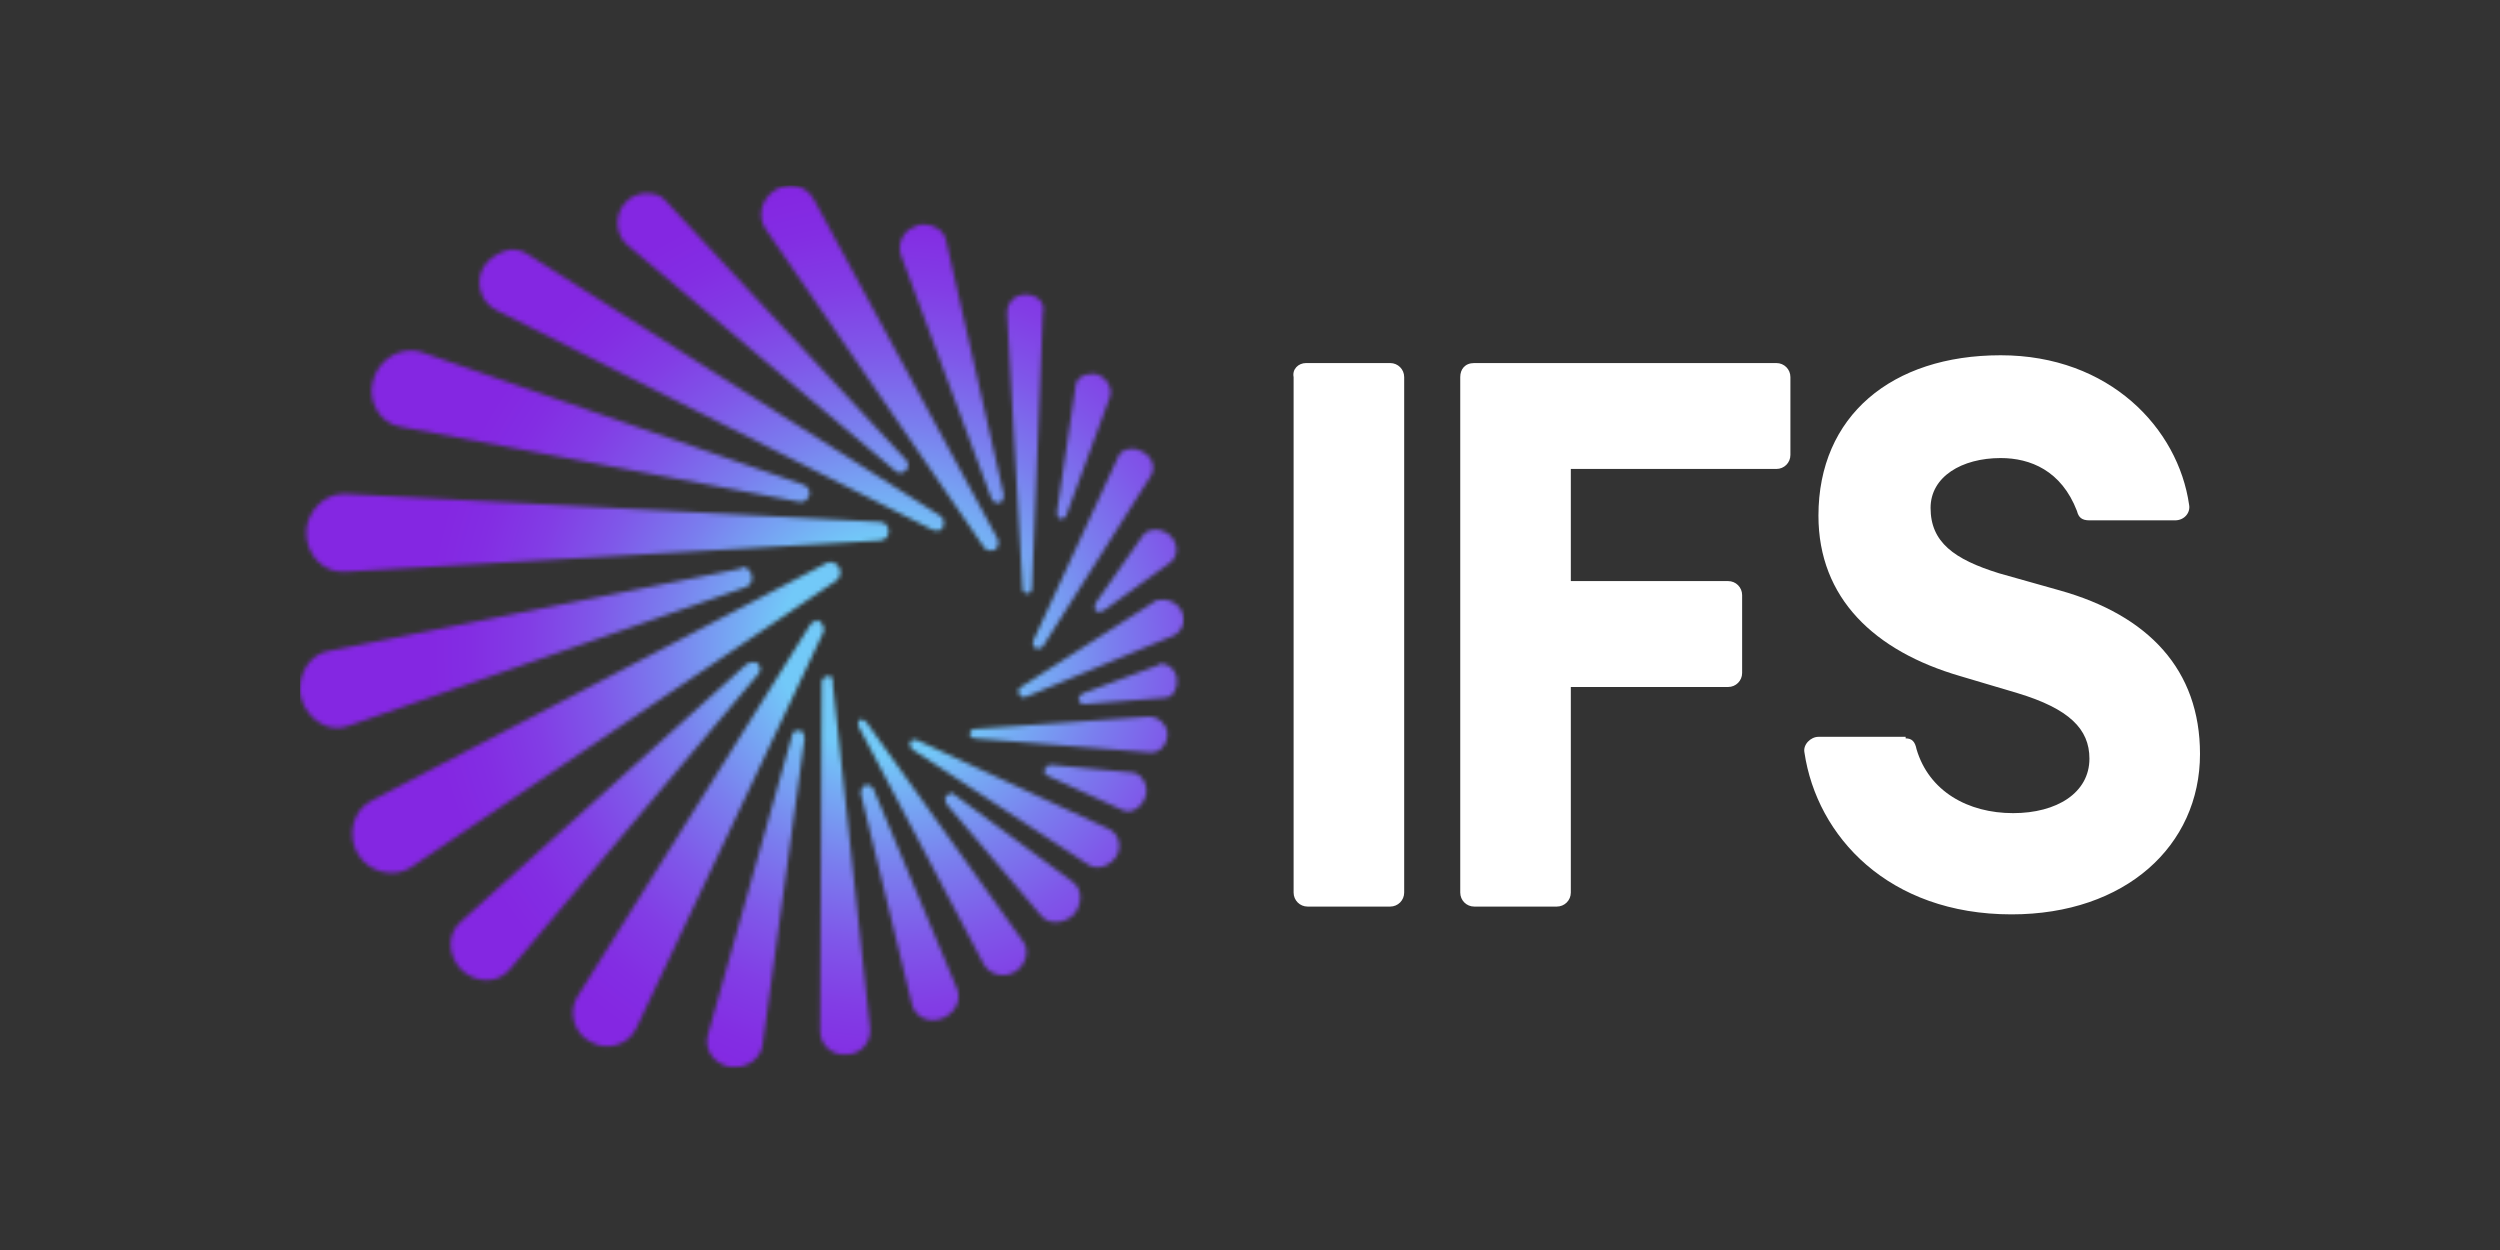 <svg width="600" height="300" viewBox="0 0 600 300" fill="none" xmlns="http://www.w3.org/2000/svg">
<rect x="0" y="0" width="600" height="300" fill="#333333" stroke="none"/>
<path d="M457.357 177.212C458.852 177.212 459.6 177.959 459.974 179.828C462.964 189.92 472.308 195.153 483.148 195.153C493.613 195.153 501.462 190.294 501.462 182.071C501.462 174.969 496.603 170.11 484.269 166.372L470.439 162.261C449.882 156.28 436.426 143.572 436.426 123.762C436.426 99.841 453.993 85.264 480.157 85.264C506.321 85.264 522.767 102.831 525.384 121.146C525.757 123.015 524.262 124.884 522.02 124.884H501.462C499.593 124.884 498.846 124.136 498.472 122.641C494.734 112.923 487.259 109.933 480.157 109.933C470.813 109.933 463.338 114.418 463.338 121.894C463.338 130.116 468.944 134.228 479.784 137.592L494.361 141.703C515.666 147.684 528 160.766 528 180.949C528 203.002 510.059 219.448 482.774 219.448C453.246 219.448 436.052 200.759 433.062 180.576C432.689 178.707 434.557 176.838 436.426 176.838H457.357V177.212ZM353.823 87.133H426.334C428.203 87.133 429.698 88.628 429.698 90.497V109.185C429.698 111.054 428.203 112.549 426.334 112.549H376.997V139.461H414.748C416.616 139.461 418.111 140.956 418.111 142.825V161.513C418.111 163.382 416.616 164.877 414.748 164.877H376.997V214.215C376.997 216.084 375.502 217.579 373.633 217.579H353.823C351.954 217.579 350.459 216.084 350.459 214.215V90.497C350.459 88.628 351.58 87.133 353.823 87.133ZM313.456 87.133H333.639C335.508 87.133 337.003 88.628 337.003 90.497V214.215C337.003 216.084 335.508 217.579 333.639 217.579H313.83C311.961 217.579 310.466 216.084 310.466 214.215V90.497C310.092 88.628 311.587 87.133 313.456 87.133Z" fill="white"/>
<mask id="mask0_38_236" style="mask-type:luminance" maskUnits="userSpaceOnUse" x="72" y="44" width="213" height="213">
<path d="M227.115 191.041C226.741 191.415 226.741 192.162 227.115 192.91L249.915 219.821C251.784 222.064 255.521 221.69 257.764 219.448C259.633 217.205 260.007 213.467 257.39 211.598L228.984 190.667C228.61 190.293 228.236 190.293 228.236 190.293C227.862 190.667 227.489 190.667 227.115 191.041ZM207.679 188.425C206.931 188.798 206.557 189.546 206.557 190.293L218.892 241.126C219.639 244.116 223.003 245.611 225.993 244.49C228.984 243.369 230.852 240.379 229.731 237.389L209.548 189.172C209.174 188.798 208.8 188.425 208.426 188.425C207.679 188.425 207.679 188.425 207.679 188.425ZM250.662 184.687C250.289 185.434 251.036 185.808 251.41 186.182L269.351 194.405C271.593 195.526 274.21 193.657 274.957 191.041C275.705 188.798 274.21 185.808 271.967 185.434L252.157 183.566C252.157 183.566 252.157 183.566 251.784 183.566C251.41 183.939 251.036 184.313 250.662 184.687ZM218.518 177.959C218.144 178.707 218.518 179.454 218.892 179.828L261.128 207.487C263.37 208.982 266.361 207.861 267.856 205.618C269.351 203.375 268.603 200.011 265.987 198.89L220.013 177.585C219.639 177.585 219.639 177.585 219.266 177.585C219.266 177.211 218.892 177.585 218.518 177.959ZM190.111 176.464L169.928 248.228C168.807 251.966 171.423 255.33 175.161 256.077C175.534 256.077 175.908 256.077 176.656 256.077C179.646 256.077 182.636 253.834 183.01 250.844L193.102 177.211C193.102 176.464 192.728 175.343 191.98 175.343H191.607C190.859 175.343 190.111 175.716 190.111 176.464ZM206.557 172.726C205.81 173.1 205.81 173.848 206.184 174.595L236.085 231.408C237.58 234.025 240.944 234.772 243.561 233.277C246.177 231.782 247.298 228.044 245.43 225.802L208.052 173.474C207.679 173.1 207.305 172.726 206.931 172.726C206.931 172.352 206.931 172.352 206.557 172.726ZM275.705 171.979L233.843 174.969C233.095 174.969 232.721 175.716 232.721 176.09C232.721 176.838 233.469 177.211 233.843 177.211L275.705 180.575C278.321 180.949 280.19 178.707 280.19 176.09C280.19 174.221 278.321 171.979 275.705 171.979C276.079 171.979 275.705 171.979 275.705 171.979ZM198.708 162.261C197.961 162.261 197.213 163.008 197.213 163.756L196.839 247.48C196.839 250.844 199.83 253.461 203.193 253.087C206.557 253.087 209.174 250.097 208.8 246.733L199.83 163.756C200.203 162.634 199.456 162.261 198.708 162.261ZM277.948 159.644L260.007 166.372C259.259 166.746 258.885 167.12 258.885 167.867C258.885 168.615 259.633 168.989 260.38 168.989L279.443 167.493C281.685 167.493 282.807 164.877 282.433 162.634C282.059 160.766 280.564 159.27 278.695 159.27C278.695 159.27 278.321 159.27 277.948 159.644ZM178.898 159.644L110.498 221.316C107.134 224.307 107.508 229.539 110.872 232.903C114.236 235.893 119.469 236.267 122.459 232.53L181.889 161.887C182.636 161.139 182.636 160.018 181.889 159.27C181.515 158.897 181.141 158.897 180.767 158.897C180.02 158.897 179.272 159.27 178.898 159.644ZM194.223 150.3L138.531 239.257C136.289 242.995 137.784 248.228 141.895 250.097C145.633 252.339 150.866 250.844 152.734 246.733L197.587 151.795C197.961 151.048 197.587 149.926 196.839 149.179C196.466 149.179 196.092 148.805 196.092 148.805C195.344 149.179 194.597 149.552 194.223 150.3ZM277.2 144.32L245.056 164.877C244.308 165.251 244.308 165.998 244.682 166.746C245.056 167.493 245.803 167.493 246.551 167.12L281.685 152.543C283.928 151.421 284.675 148.805 283.554 146.562C282.807 145.067 280.938 143.946 279.443 143.946C278.321 143.946 277.574 143.946 277.2 144.32ZM177.777 136.47L78.728 156.28C74.616 157.028 72 161.139 72 165.251C72 165.998 72 166.746 72.374 167.867C73.869 172.726 79.102 176.09 83.587 174.221L178.898 140.956C180.02 140.582 180.767 139.461 180.393 137.966C180.02 136.844 179.272 136.097 178.151 136.097C178.151 136.097 177.777 136.097 177.777 136.47ZM198.708 134.975L89.193 192.162C84.708 194.405 83.213 200.385 85.829 204.87C88.446 209.356 94.426 210.851 98.538 208.234L200.577 139.461C201.698 138.713 202.072 137.218 201.325 136.097C200.951 135.349 200.203 134.975 199.456 134.975C199.456 134.602 199.082 134.975 198.708 134.975ZM274.21 128.621L262.997 144.693C262.623 145.441 262.623 146.189 262.997 146.562C263.37 146.936 264.118 146.936 264.866 146.562L280.938 134.975C282.807 133.48 282.807 130.49 280.938 128.621C280.19 127.874 278.695 127.126 277.574 127.126C276.079 127.126 274.957 127.5 274.21 128.621ZM73.495 127.874C73.495 133.107 77.607 137.592 82.839 137.218L211.043 129.743C212.538 129.743 213.285 128.621 213.285 127.5C213.285 126.005 212.164 125.257 211.043 125.257L82.839 118.53H82.466C77.607 118.53 73.495 123.015 73.495 127.874ZM268.23 109.933L248.046 153.664C247.672 154.411 248.046 155.159 248.42 155.533C249.167 155.907 249.915 155.533 250.289 155.159L276.079 114.418C277.574 112.175 276.452 109.559 274.21 108.438C273.462 108.064 272.715 107.69 271.967 107.69C270.098 107.69 268.603 108.438 268.23 109.933ZM258.138 92.739L253.652 123.015C253.652 123.762 254.026 124.51 254.4 124.51C255.148 124.51 255.895 124.136 255.895 123.762L266.361 95.356C267.108 93.113 265.613 90.497 262.997 89.749C262.623 89.749 262.249 89.749 261.875 89.749C260.007 89.749 258.138 90.871 258.138 92.739ZM89.567 91.244C88.072 96.103 91.062 101.71 96.295 102.457L191.607 120.398C192.728 120.772 193.849 120.025 194.223 118.903C194.597 117.782 193.849 116.661 192.728 116.287L101.154 84.516C100.407 84.143 99.285 84.143 98.538 84.143C94.426 84.143 90.689 87.133 89.567 91.244ZM246.177 70.687C243.561 70.687 241.692 72.556 241.692 75.172L245.43 141.33C245.43 142.077 246.177 142.451 246.551 142.451C247.298 142.451 247.672 141.703 247.672 141.33L250.289 75.172C251.036 72.556 248.793 70.687 246.177 70.687ZM116.105 63.959C113.862 67.697 115.357 72.556 119.095 74.425L223.751 127.126C224.872 127.5 225.993 127.5 226.367 126.379C226.741 125.257 226.367 124.136 225.62 123.762L126.57 60.969C125.449 60.221 123.954 59.847 122.833 59.847C120.216 60.221 117.6 61.716 116.105 63.959ZM220.013 54.241C217.023 54.989 215.154 58.352 216.275 61.343L237.954 119.651C238.328 120.398 239.075 120.772 239.823 120.772C240.571 120.398 240.944 119.651 240.944 118.903L227.115 57.979C226.741 55.362 224.125 53.867 221.882 53.867C221.134 53.867 220.387 53.867 220.013 54.241ZM150.118 48.634C147.502 51.251 147.502 56.11 150.492 58.726L214.78 112.923C215.528 113.67 216.649 113.67 217.397 112.923C218.144 112.175 218.144 111.054 217.397 110.307L159.836 48.261C158.715 46.766 156.846 46.392 154.977 46.392C153.482 46.392 151.239 47.139 150.118 48.634ZM186 45.644C183.01 47.513 181.515 51.625 183.757 54.989L236.085 131.238C236.459 131.985 237.58 132.359 238.702 131.985C239.449 131.611 239.823 130.49 239.449 129.369L195.344 47.887C194.223 45.644 191.98 44.523 189.738 44.523C188.616 44.523 187.121 44.897 186 45.644Z" fill="white"/>
</mask>
<g mask="url(#mask0_38_236)">
<path d="M284.302 44.523H72V256.451H284.302V44.523Z" fill="url(#paint0_radial_38_236)"/>
</g>
<defs>
<radialGradient id="paint0_radial_38_236" cx="0" cy="0" r="1" gradientUnits="userSpaceOnUse" gradientTransform="translate(213.506 155.245) scale(176.566 176.566)">
<stop stop-color="#72C9F8"/>
<stop offset="0.15" stop-color="#72C9F8"/>
<stop offset="0.201" stop-color="#75AEF4"/>
<stop offset="0.303" stop-color="#7A7EEE"/>
<stop offset="0.401" stop-color="#7F58E9"/>
<stop offset="0.49" stop-color="#823DE5"/>
<stop offset="0.57" stop-color="#832DE3"/>
<stop offset="0.63" stop-color="#8427E2"/>
<stop offset="1" stop-color="#8427E2"/>
</radialGradient>
</defs>
</svg>
